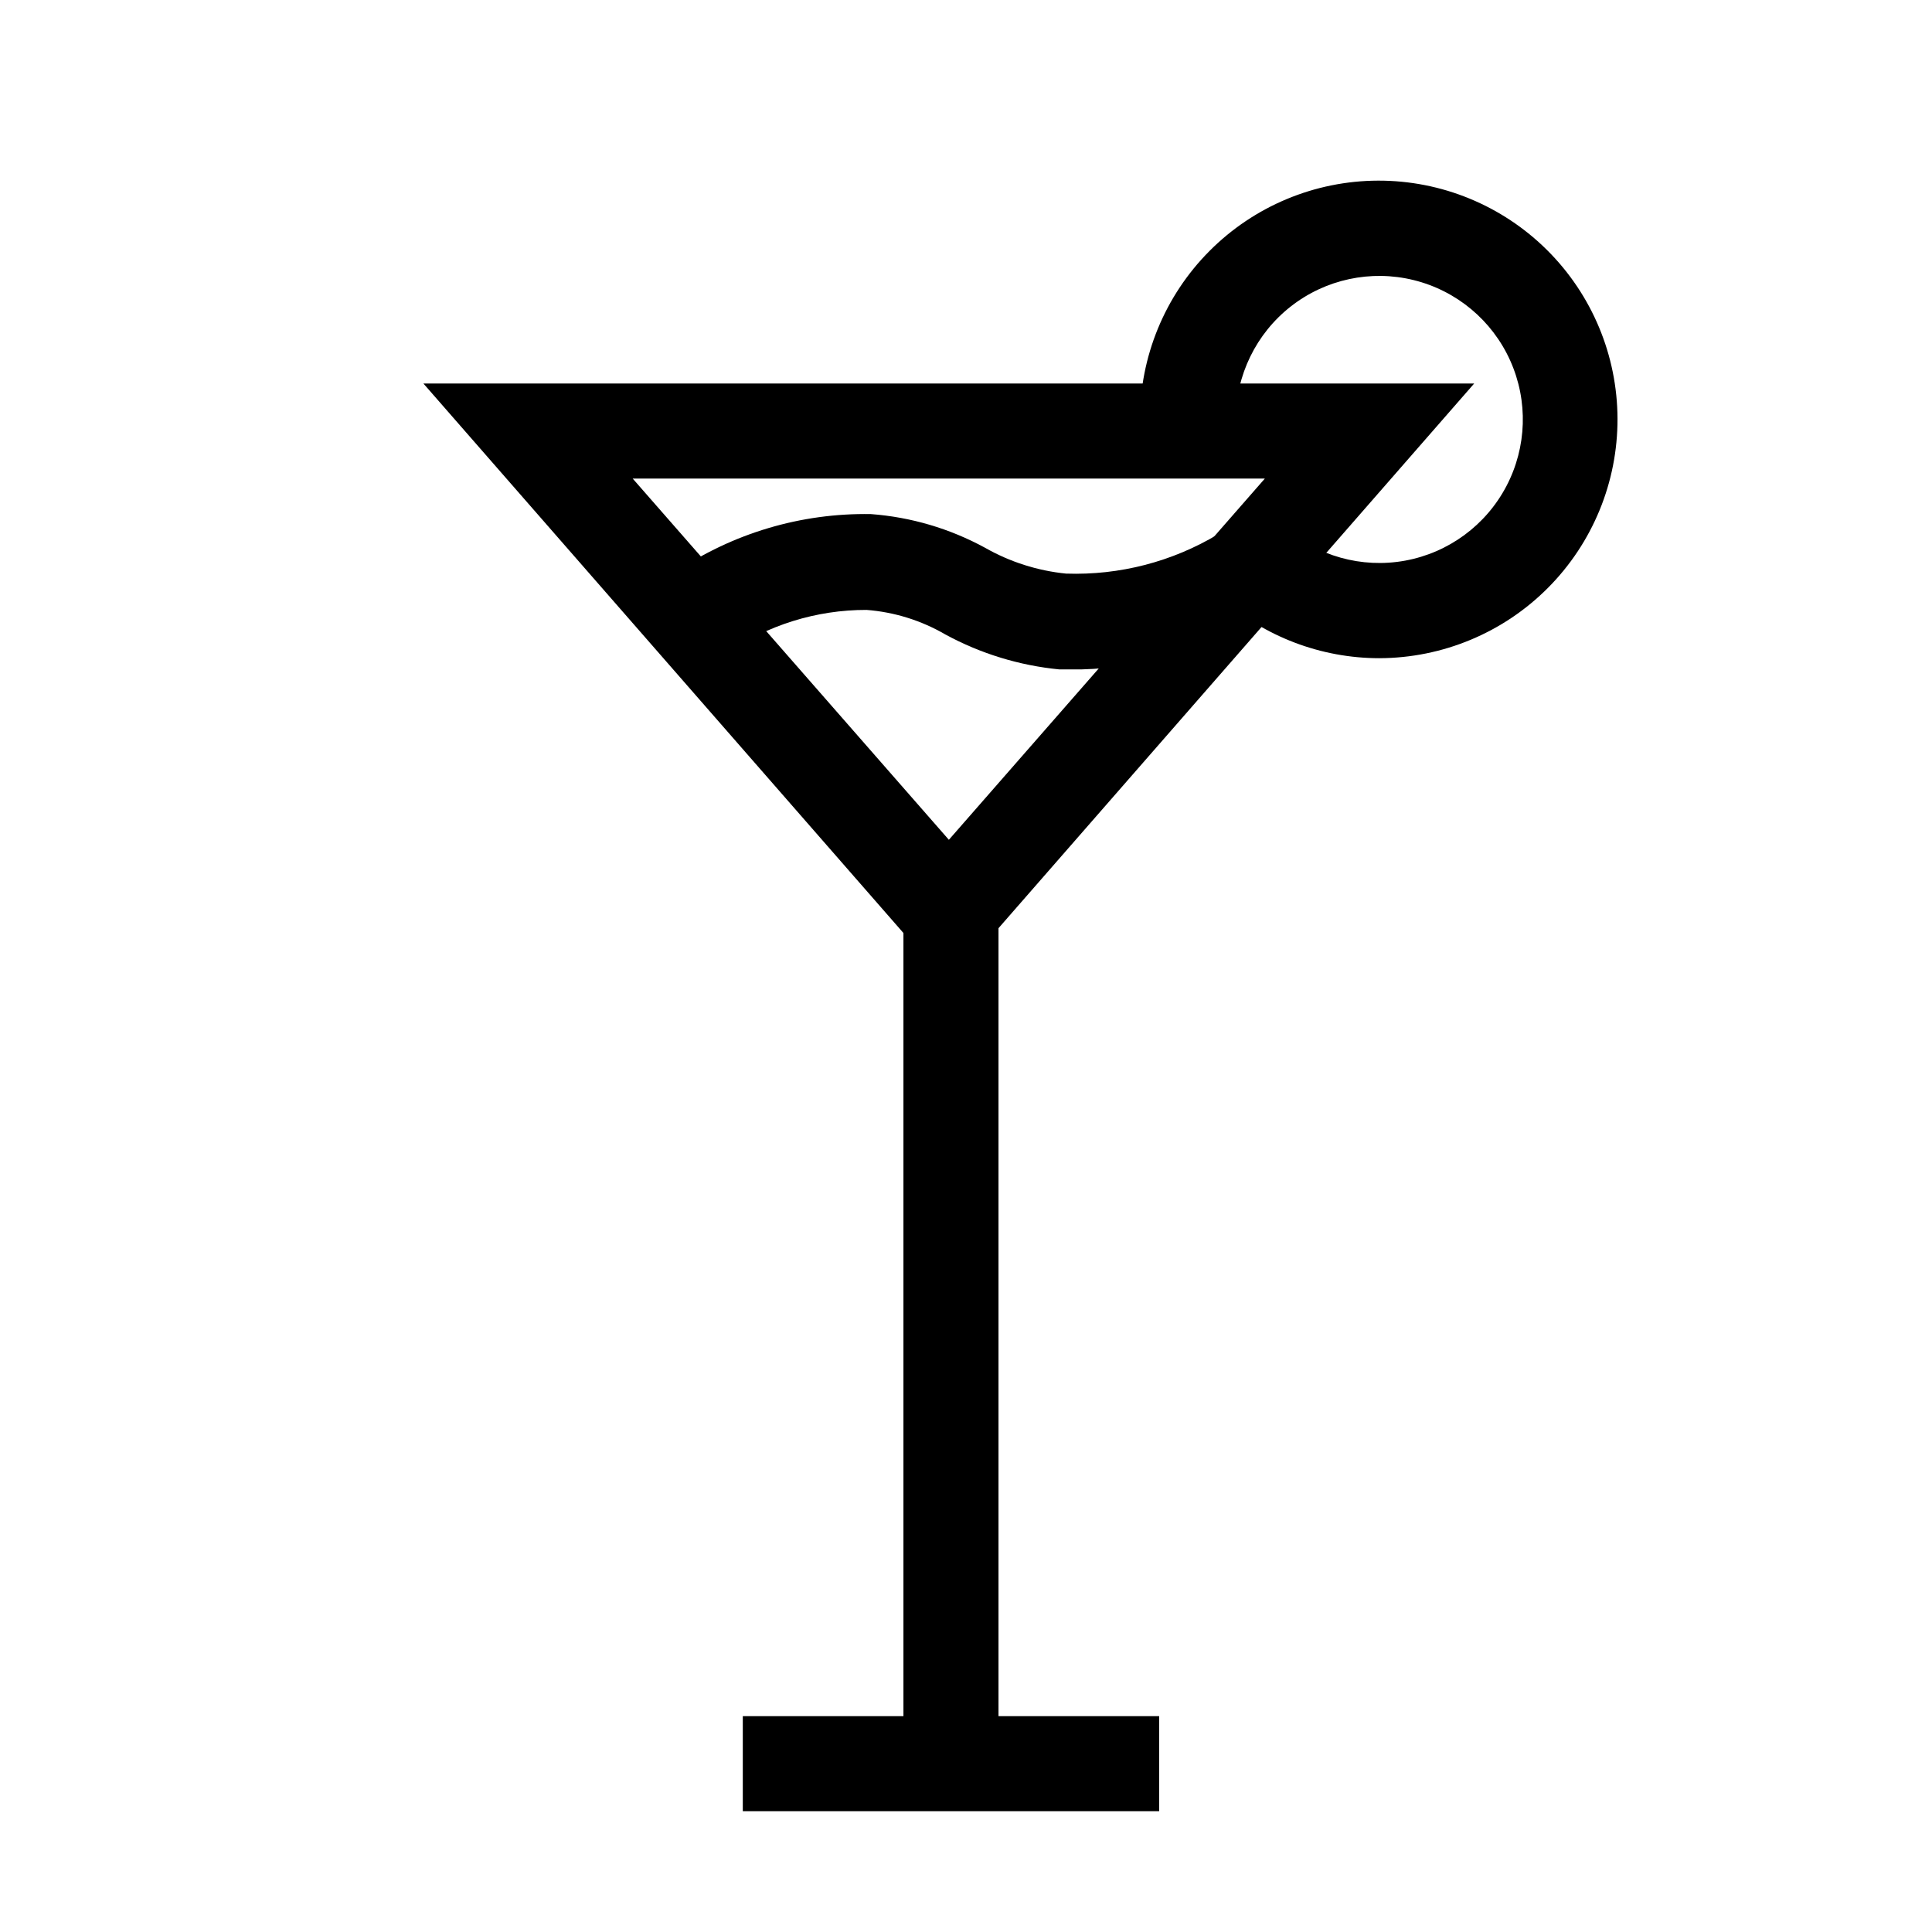 <?xml version="1.0" encoding="UTF-8"?>
<!-- Uploaded to: SVG Repo, www.svgrepo.com, Generator: SVG Repo Mixer Tools -->
<svg fill="#000000" width="800px" height="800px" version="1.1" viewBox="144 144 512 512" xmlns="http://www.w3.org/2000/svg">
 <g>
  <path d="m340.85 598.8h110.34v25.191h-110.34z"/>
  <path d="m383.42 385.89h25.191v225.5h-25.191z"/>
  <path d="m430.58 321.4h-5.844c-10.594-1.027-20.875-4.18-30.227-9.27-6.375-3.707-13.504-5.93-20.859-6.496-13.324-0.027-26.336 4.035-37.281 11.637l-13.551-21.562c15.32-10.391 33.48-15.793 51.992-15.469 10.594 0.793 20.898 3.832 30.227 8.918 6.598 3.758 13.91 6.094 21.465 6.852 14.16 0.488 28.156-3.133 40.305-10.43l11.992 22.168h-0.004c-14.676 8.508-31.254 13.203-48.215 13.652z"/>
  <path d="m395.46 405.04-139.25-159.4h278.46zm-83.785-134.21 83.785 95.723 83.734-95.723z"/>
  <path d="m509.53 318.43c-15.473-0.012-30.402-5.695-41.969-15.973l16.727-18.844c8.746 7.758 20.578 11.066 32.078 8.965 11.5-2.102 21.398-9.375 26.836-19.727 5.438-10.352 5.816-22.625 1.02-33.289-4.793-10.664-14.227-18.531-25.574-21.332-11.352-2.805-23.363-0.23-32.566 6.977-9.207 7.211-14.586 18.25-14.59 29.941-0.008 1.684 0.094 3.367 0.305 5.039l-25.191 3.125c-0.344-2.641-0.516-5.301-0.504-7.961-0.055-16.785 6.562-32.906 18.398-44.809 11.832-11.906 27.91-18.621 44.695-18.672 16.785-0.047 32.902 6.574 44.805 18.41 11.902 11.836 18.613 27.914 18.656 44.699 0.047 16.785-6.582 32.902-18.418 44.801-11.84 11.898-27.922 18.605-44.707 18.648z"/>
 </g>
</svg>
